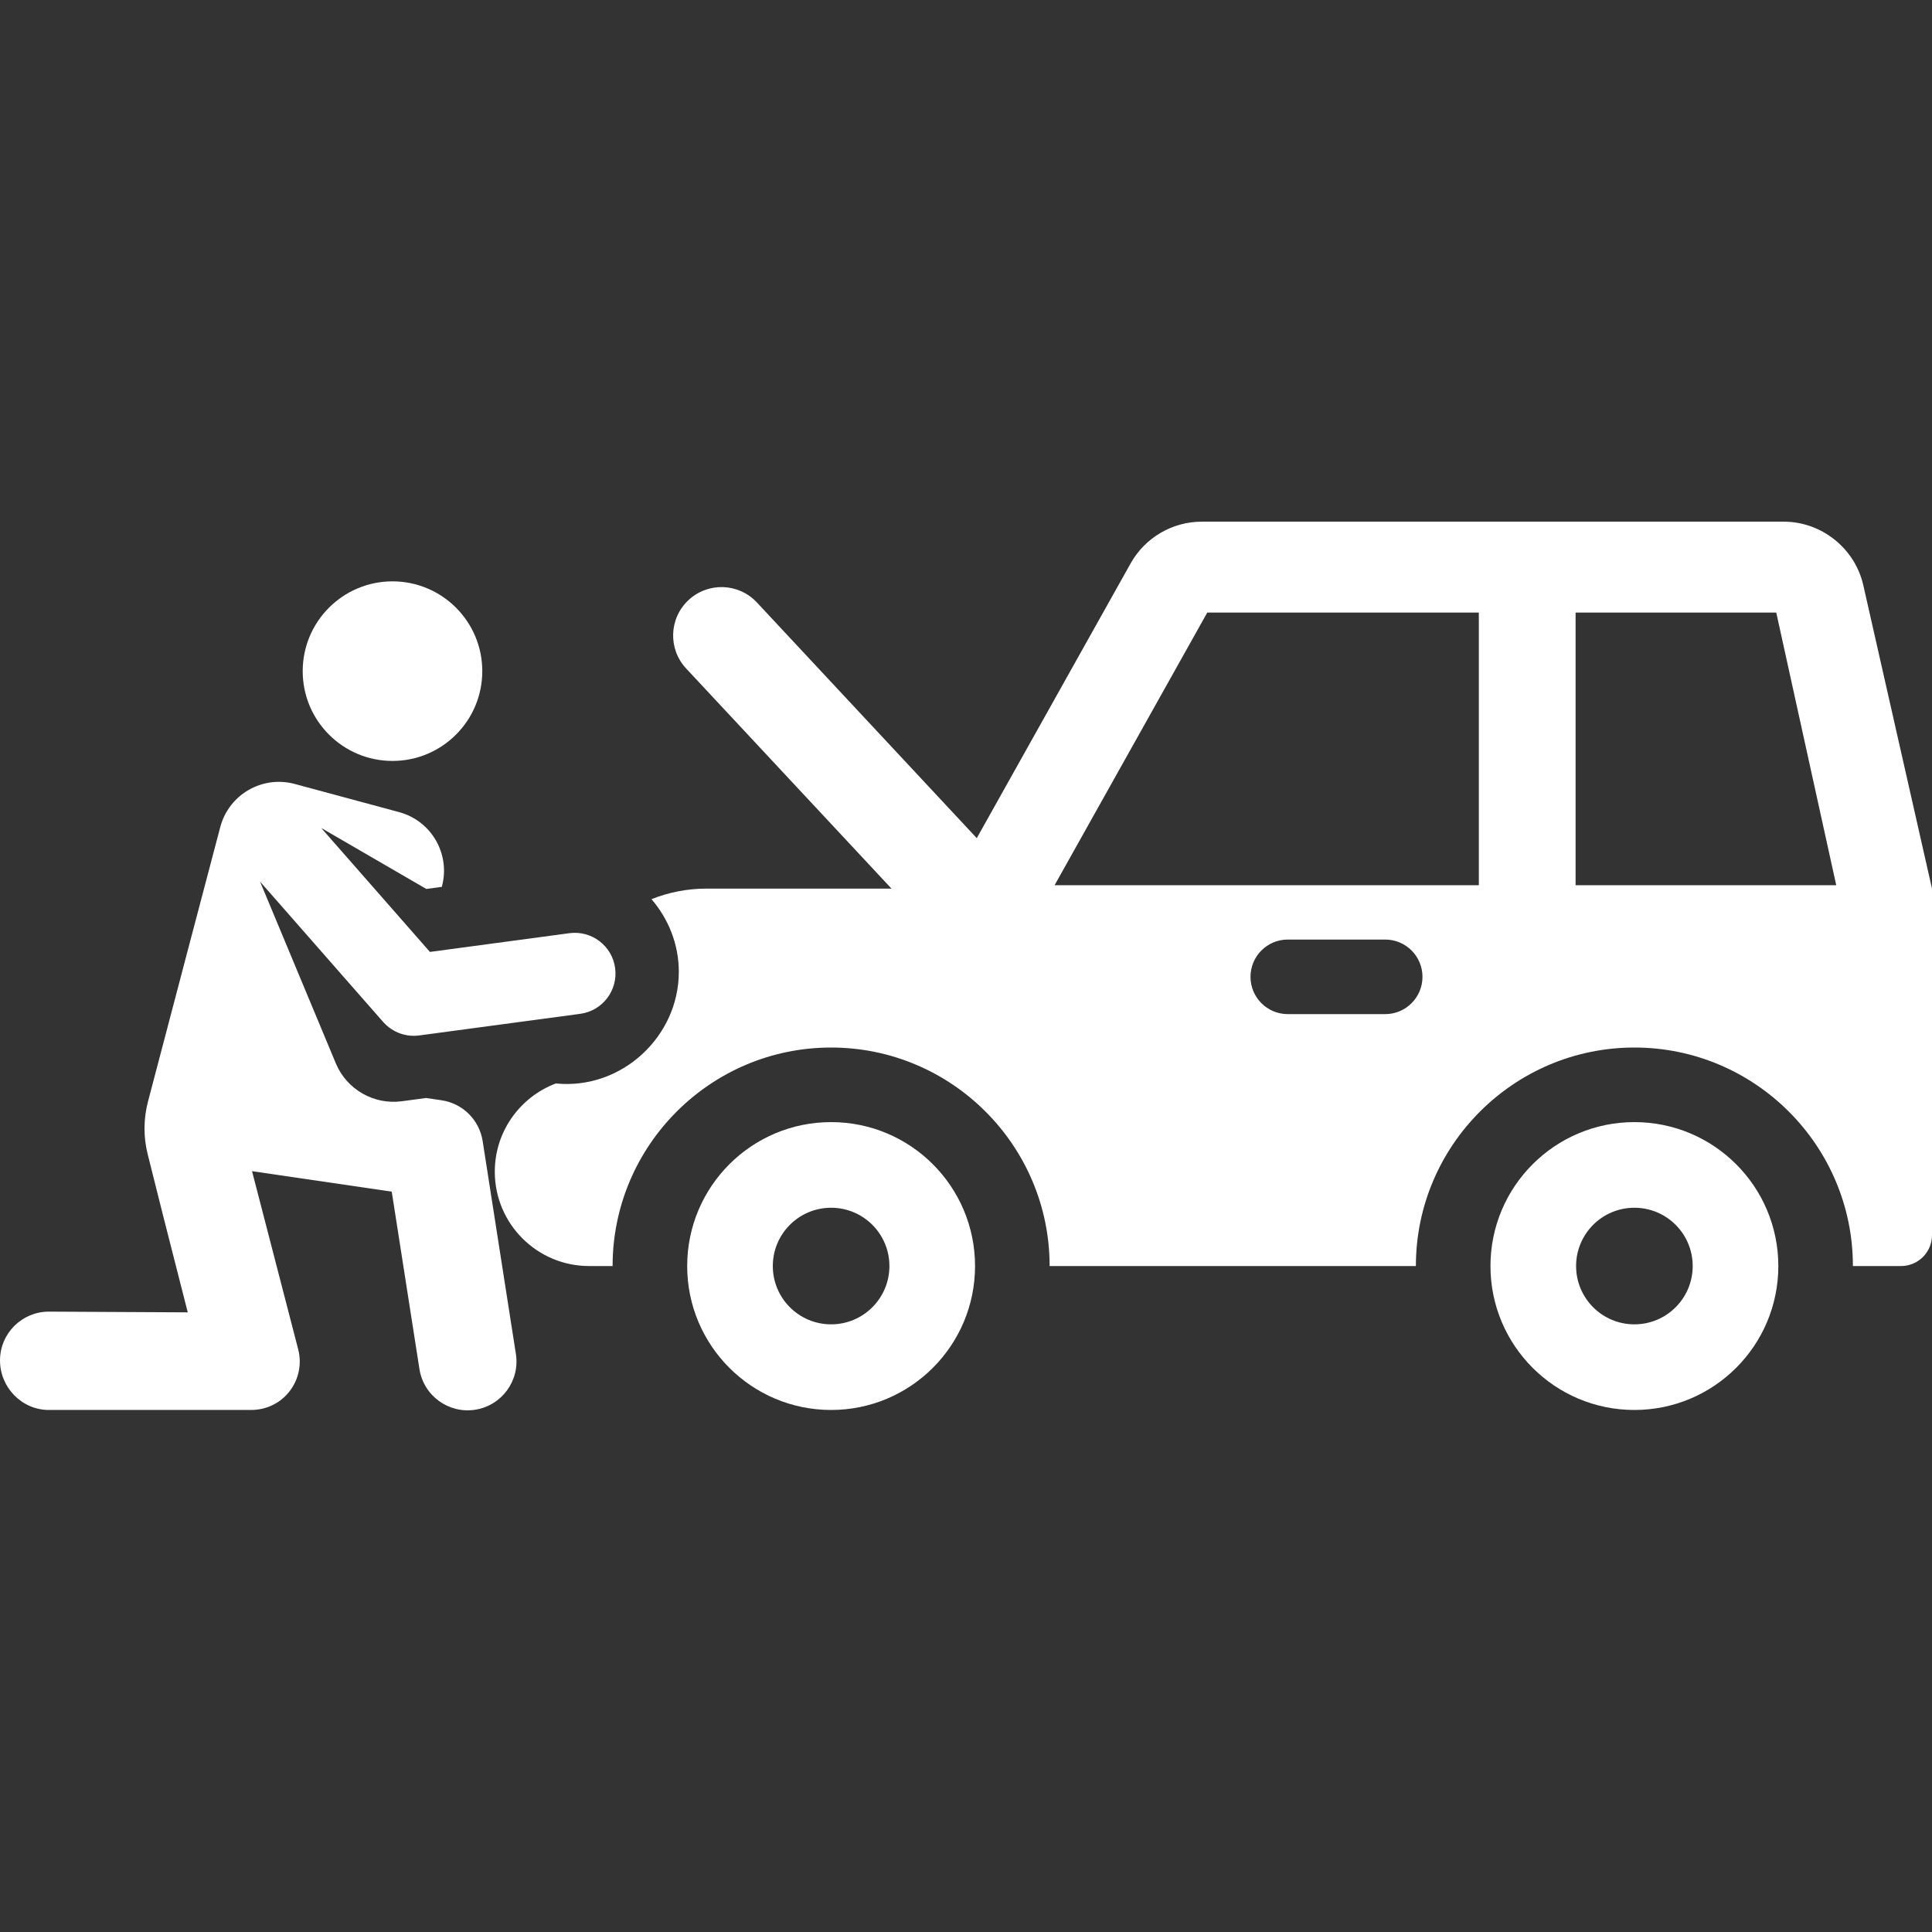 <?xml version="1.0" encoding="utf-8"?>
<!-- Generator: Adobe Illustrator 15.0.0, SVG Export Plug-In . SVG Version: 6.00 Build 0)  -->
<!DOCTYPE svg PUBLIC "-//W3C//DTD SVG 1.1//EN" "http://www.w3.org/Graphics/SVG/1.1/DTD/svg11.dtd">
<svg version="1.1" id="Layer_1" xmlns="http://www.w3.org/2000/svg" xmlns:xlink="http://www.w3.org/1999/xlink" x="0px" y="0px"
	 width="800px" height="800px" viewBox="0 0 800 800" enable-background="new 0 0 800 800" xml:space="preserve">
<rect x="0" y="0" width="800" height="800" fill="#333333" stroke="none"/>
<g>
	<g>
		<path fill="#FFFFFF" d="M676.77,464.642c-32.916,0-59.599,26.683-59.599,59.599c0,32.915,26.683,59.598,59.599,59.598
			c32.915,0,59.598-26.683,59.598-59.598C736.367,491.324,709.685,464.642,676.77,464.642z M676.768,548.382
			c-13.331,0-24.141-10.809-24.141-24.141c0-13.331,10.81-24.14,24.141-24.14c13.334,0,24.141,10.809,24.141,24.14
			C700.91,537.573,690.102,548.382,676.768,548.382z"/>
	</g>
</g>
<g>
	<g>
		<path fill="#FFFFFF" d="M344.146,464.642c-32.915,0-59.598,26.683-59.598,59.599c0,32.915,26.683,59.598,59.598,59.598
			s59.599-26.683,59.599-59.598C403.744,491.324,377.061,464.642,344.146,464.642z M344.146,548.382
			c-13.331,0-24.141-10.809-24.141-24.141c0-13.331,10.81-24.14,24.141-24.14s24.141,10.809,24.141,24.14
			C368.286,537.573,357.479,548.382,344.146,548.382z"/>
	</g>
</g>
<g>
	<g>
		<path fill="#FFFFFF" d="M254.715,400.869c-1.241-9.222-9.714-15.682-18.936-14.455l-57.75,7.756l-45.024-51.328l43.515,25.25
			l6.422-0.862l0.041-0.152c3.614-13.392-4.314-27.176-17.705-30.791l-43.242-11.667c-13.392-3.614-27.178,4.314-30.791,17.708
			c-1.561,5.785-22.266,84.521-29.958,113.774c-1.867,7.102-1.936,14.593-0.162,21.716c3.029,12.183,8.6,34.396,16.623,65.602
			l-57.426-0.3c-0.034,0-0.073,0-0.108,0c-11.115,0-20.153,8.98-20.211,20.109c-0.059,11.162,8.942,20.553,20.106,20.61h83.686
			c0.034,0,0.072,0,0.106,0c13.695,0,22.796-12.675,19.567-25.138l-19.106-73.741l57.848,8.478l11.469,73.453
			c1.725,11.049,12.08,18.573,23.089,16.852c11.031-1.722,18.576-12.061,16.853-23.089l-13.766-88.178
			c-1.367-8.753-8.275-15.597-17.041-16.882l-6.398-0.938l-10.06,1.352c-11.42,1.535-22.751-4.809-27.281-15.66l-31.394-75.294
			l50.978,58.119c0.063,0.07,0.131,0.129,0.194,0.199c3.806,4.194,9.333,6.104,14.711,5.388l66.7-8.956
			C249.482,418.566,255.952,410.089,254.715,400.869z"/>
	</g>
</g>
<g>
	<g>
		<circle fill="#FFFFFF" cx="162.524" cy="277.907" r="37.18"/>
	</g>
</g>
<g>
	<g>
		<path fill="#FFFFFF" d="M771.6,242.533c-3.381-15.369-17.256-26.523-32.991-26.523H497.646c-12.216,0-23.51,6.62-29.475,17.276
			l-63.711,113.771l-91.04-97.587c-7.55-8.092-20.227-8.534-28.322-0.982c-8.093,7.55-8.531,20.228-0.982,28.32l85.027,91.142
			h-76.574c-8.058,0-15.746,1.565-22.8,4.378c7.021,8.153,11.314,18.695,11.314,30.094c0,26.873-23.775,48.923-50.93,46.216
			c-14.759,5.582-25.267,19.816-25.267,36.53c0,21.582,17.494,39.074,39.073,39.074h9.708c0-49.893,40.589-90.481,90.48-90.481
			c49.893,0,90.481,40.589,90.481,90.481h151.661c0-49.893,40.591-90.481,90.481-90.481s90.48,40.589,90.48,90.481h19.94
			c7.075,0,12.81-5.734,12.81-12.81V367.95L771.6,242.533z M573.577,419.926h-40.332c-8.528,0-15.44-6.914-15.44-15.439
			c0-8.528,6.912-15.441,15.44-15.441h40.332c8.528,0,15.44,6.913,15.44,15.441C589.017,413.014,582.104,419.926,573.577,419.926z
			 M612.35,366.556h-0.002h-175.67l63.231-112.91h112.441L612.35,366.556L612.35,366.556z M652.421,366.556v-112.91h83.086
			l24.84,112.91H652.421z"/>
	</g>
</g>
</svg>
